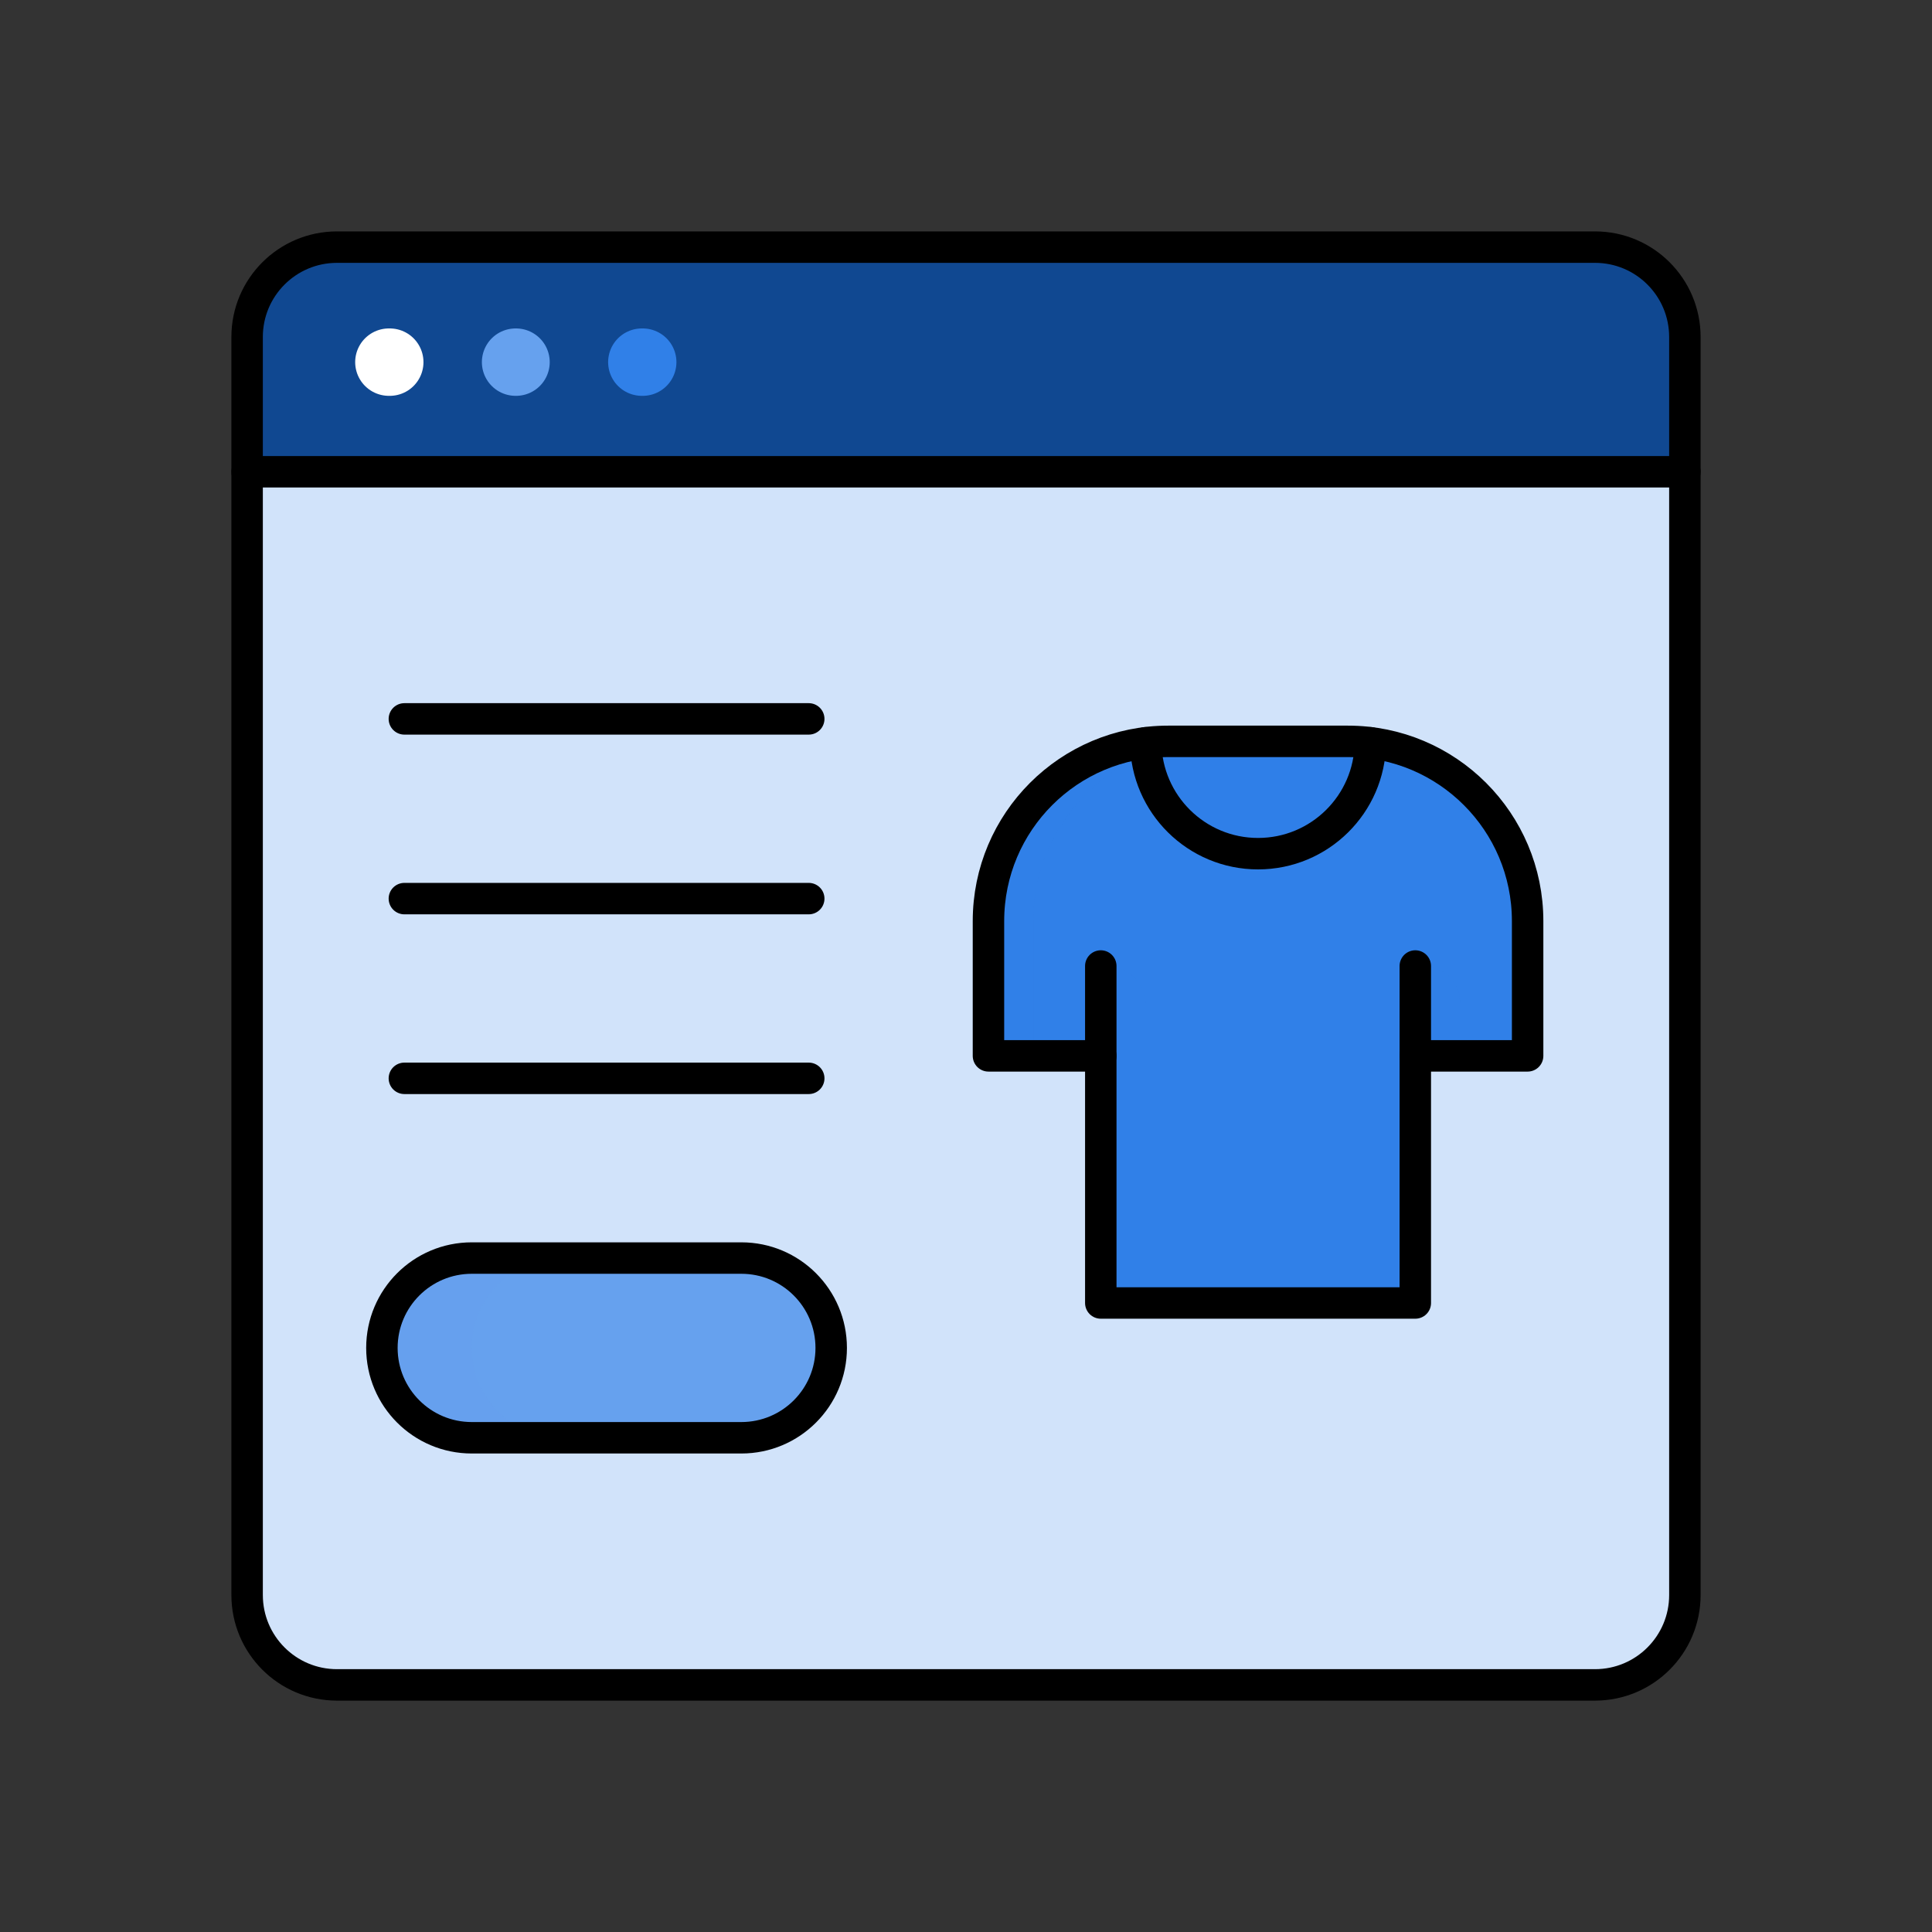 <?xml version="1.0" encoding="UTF-8"?>
<svg xmlns="http://www.w3.org/2000/svg" width="430" height="430" fill="none" viewBox="0 0 430 430">
  <rect x="0" y="0" width="430" height="430" fill="#333333" stroke="none"/>
  <path fill="#d1e3fa" d="M353.05 375.1H77.65c-12.4 0-22.4-10-22.4-22.4V77.3c0-12.4 10-22.4 22.4-22.4h275.4c12.4 0 22.4 10 22.4 22.4v275.4c0 12.4-10 22.4-22.4 22.4"></path>
  <path fill="#104891" d="M374.75 77.3v29H54.55v-29c0-12.4 10-22.4 22.4-22.4h275.4c12.4 0 22.4 10 22.4 22.4"></path>
  <path stroke="#3080e8" stroke-linecap="round" stroke-linejoin="round" stroke-miterlimit="10" stroke-width="15" d="M142.85 80.6h.2"></path>
  <path stroke="#fff" stroke-linecap="round" stroke-linejoin="round" stroke-miterlimit="10" stroke-width="15" d="M86.55 80.6h.2"></path>
  <path stroke="#66a1ee" stroke-linecap="round" stroke-linejoin="round" stroke-miterlimit="10" stroke-width="15" d="M114.75 80.6h.1"></path>
  <path fill="#66a1ee" d="M85 300c0-11.046 8.954-20 20-20h60c11.046 0 20 8.954 20 20s-8.954 20-20 20h-60c-11.046 0-20-8.954-20-20"></path>
  <path fill="#66a1ee" d="M105 280c-11.046 0-20 8.954-20 20s8.954 20 20 20h20c-11.046 0-20-8.954-20-20s8.954-20 20-20z" opacity=".5" style="mix-blend-mode:multiply"></path>
  <path fill="#3080e8" d="M315 235h25v-30c0-22.091-17.909-40-40-40h-40c-22.091 0-40 17.909-40 40v30h25v55h70z"></path>
  <path fill="#3080e8" d="M315 235h10v-11.667a8.333 8.333 0 0 0-8.333-8.333c-.921 0-1.667.746-1.667 1.667zm-85 0v-30c0-22.091 17.909-40 40-40h-10c-22.091 0-40 17.909-40 40v30z" opacity=".5" style="mix-blend-mode:multiply"></path>
  <path fill="#3080e8" d="M255.002 165.309C255.167 178.974 266.296 190 280 190s24.832-11.026 24.998-24.691z" opacity=".7" style="mix-blend-mode:multiply"></path>
  <path fill="#3080e8" d="M245 216.304c0-.72.584-1.304 1.304-1.304a8.696 8.696 0 0 1 8.696 8.696V290h-10z" opacity=".5" style="mix-blend-mode:multiply"></path>
  <path stroke="#000" stroke-linecap="round" stroke-linejoin="round" stroke-miterlimit="10" stroke-width="7" d="M55 75.002c0-11.046 8.954-20 20-20h280c11.046 0 20 8.954 20 20v280c0 11.046-8.954 20-20 20H75c-11.046 0-20-8.954-20-20z"></path>
  <path stroke="#000" stroke-linecap="round" stroke-linejoin="round" stroke-width="7" d="M375 105.002H55m125 135H90m90-40H90m90-40H90m-5 140c0-11.046 8.954-20 20-20h60c11.046 0 20 8.954 20 20s-8.954 20-20 20h-60c-11.046 0-20-8.954-20-20m230-85v20h25v-30c0-22.091-17.909-40-40-40h-40c-22.091 0-40 17.909-40 40v30h25v-20"></path>
  <path stroke="#000" stroke-linecap="round" stroke-width="7" d="M255.002 165.311c.166 13.664 11.294 24.69 24.998 24.69s24.833-11.026 24.998-24.69"></path>
  <path stroke="#000" stroke-linecap="round" stroke-linejoin="round" stroke-width="7" d="M315 235.002v55h-70v-55"></path>
</svg>
